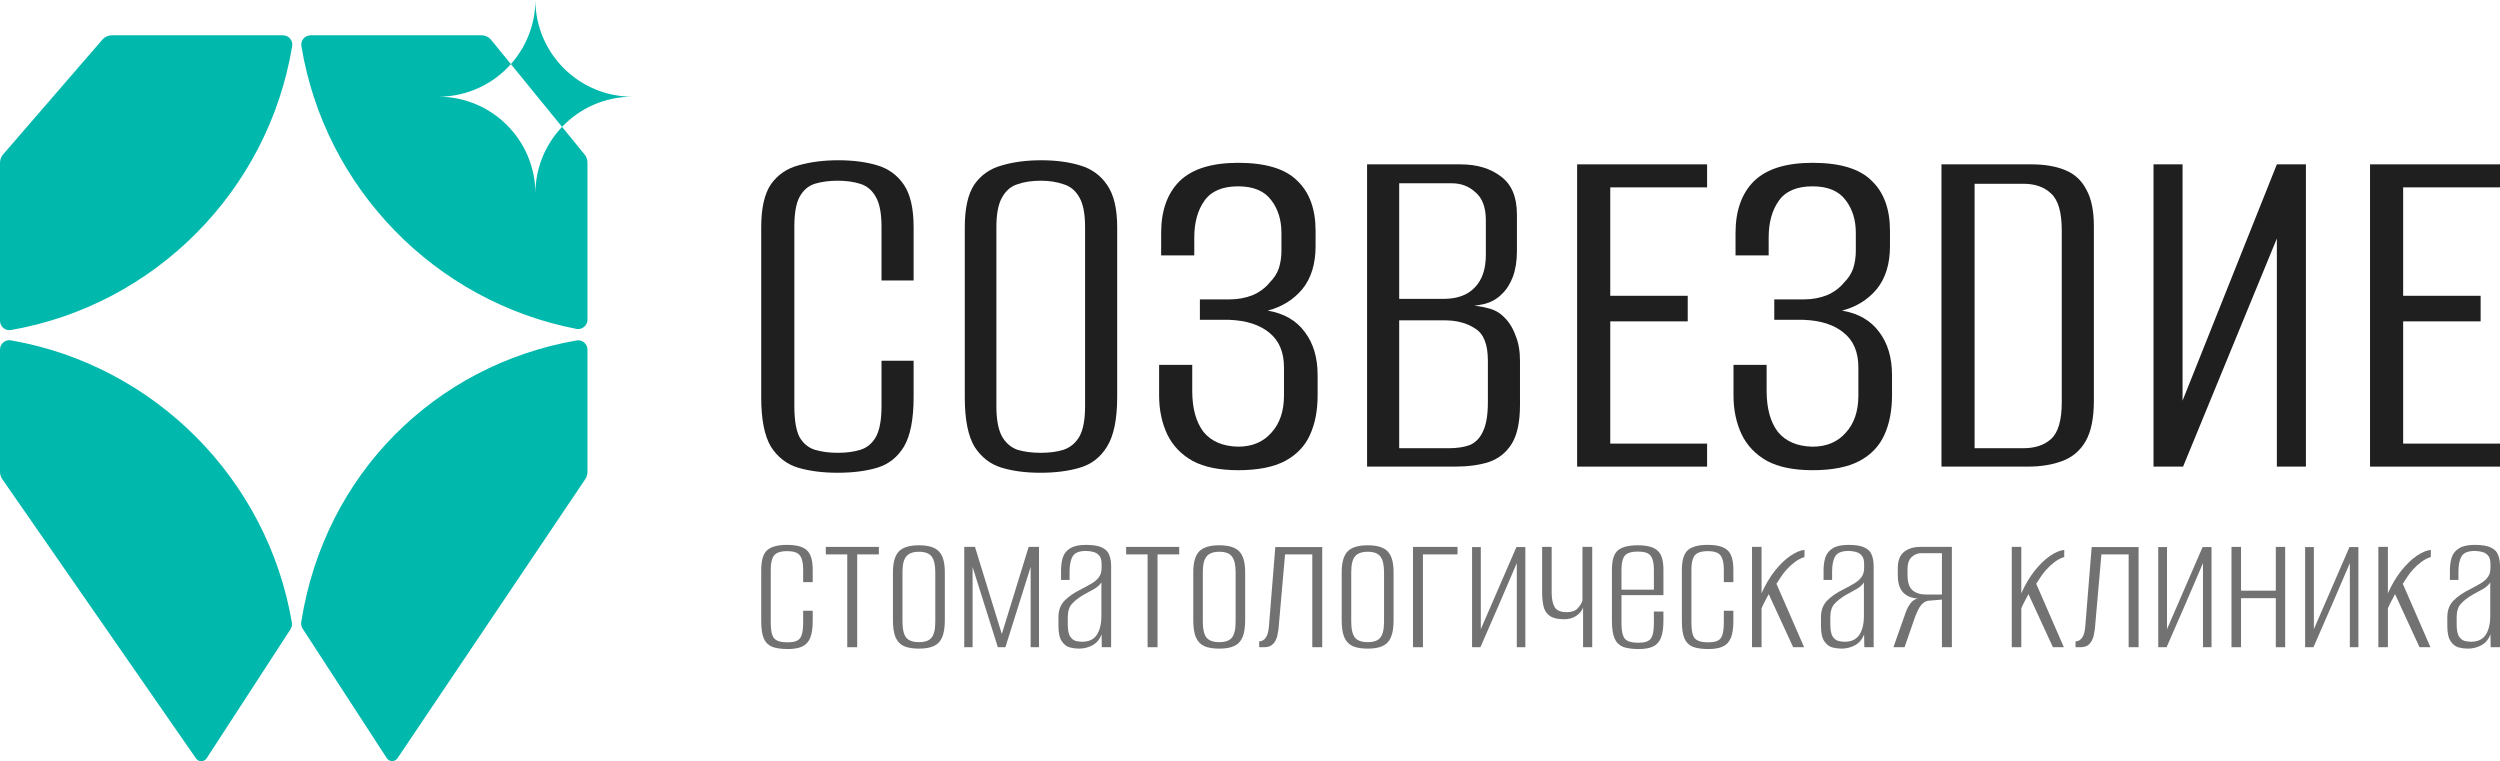 <?xml version="1.0" encoding="UTF-8"?> <svg xmlns="http://www.w3.org/2000/svg" width="312" height="95" viewBox="0 0 312 95" fill="none"><g clip-path="url(#clip0_11285_311)"><path d="M98.325 81C97.514 81 96.861 80.907 96.365 80.722C95.885 80.519 95.538 80.174 95.323 79.685C95.108 79.179 95 78.454 95 77.51V71.162C95 69.948 95.24 69.121 95.719 68.683C96.216 68.228 97.051 68 98.225 68C99.383 68 100.202 68.219 100.682 68.658C101.178 69.096 101.426 69.905 101.426 71.086V72.654H100.235V71.06C100.235 70.268 100.103 69.695 99.838 69.341C99.59 68.969 99.052 68.784 98.225 68.784C97.415 68.784 96.869 68.969 96.588 69.341C96.323 69.695 96.191 70.268 96.191 71.06V77.763C96.191 78.656 96.323 79.28 96.588 79.634C96.869 79.988 97.44 80.165 98.3 80.165C99.077 80.165 99.59 79.997 99.838 79.659C100.103 79.305 100.235 78.673 100.235 77.763V76.22H101.426V77.51C101.426 78.42 101.318 79.128 101.103 79.634C100.888 80.14 100.549 80.494 100.086 80.697C99.64 80.899 99.052 81 98.325 81Z" fill="#727272"></path><path d="M105.738 80.772V69.189H103.058V68.253H109.683V69.189H106.979V80.772H105.738Z" fill="#727272"></path><path d="M114.689 80.949C113.928 80.949 113.308 80.848 112.828 80.646C112.349 80.427 111.993 80.056 111.762 79.533C111.547 79.01 111.439 78.302 111.439 77.409V71.414C111.439 70.217 111.679 69.357 112.159 68.835C112.655 68.312 113.498 68.051 114.689 68.051C115.88 68.051 116.715 68.312 117.195 68.835C117.675 69.341 117.915 70.2 117.915 71.414V77.409C117.915 78.285 117.807 78.985 117.592 79.508C117.377 80.031 117.03 80.401 116.55 80.621C116.087 80.84 115.467 80.949 114.689 80.949ZM114.689 80.14C115.434 80.14 115.955 79.955 116.252 79.584C116.567 79.213 116.724 78.538 116.724 77.56V71.414C116.724 70.504 116.575 69.855 116.277 69.467C115.979 69.062 115.45 68.86 114.689 68.86C113.945 68.86 113.416 69.054 113.101 69.442C112.787 69.813 112.63 70.47 112.63 71.414V77.56C112.63 78.521 112.787 79.196 113.101 79.584C113.416 79.955 113.945 80.14 114.689 80.14Z" fill="#727272"></path><path d="M120.338 80.772V68.253H121.677L125.027 79.128L128.376 68.253H129.666V80.772H128.624V70.757L125.473 80.772H124.531L121.38 70.757V80.772H120.338Z" fill="#727272"></path><path d="M134.65 80.949C134.286 80.949 133.905 80.899 133.508 80.798C133.128 80.697 132.797 80.444 132.516 80.039C132.235 79.634 132.094 78.993 132.094 78.117V77.029C132.094 76.169 132.35 75.478 132.863 74.955C133.376 74.433 134.062 73.96 134.922 73.539C135.485 73.252 135.956 72.991 136.337 72.755C136.717 72.519 136.998 72.257 137.18 71.971C137.379 71.684 137.478 71.322 137.478 70.883V70.377C137.478 69.922 137.387 69.585 137.205 69.366C137.023 69.13 136.775 68.969 136.461 68.885C136.163 68.801 135.849 68.759 135.518 68.759C134.691 68.759 134.145 68.978 133.88 69.416C133.616 69.855 133.483 70.487 133.483 71.313V72.376H132.417V71.212C132.417 70.588 132.491 70.04 132.64 69.568C132.805 69.079 133.111 68.7 133.558 68.43C134.004 68.143 134.658 68 135.518 68C136.444 68 137.131 68.118 137.577 68.354C138.024 68.573 138.313 68.885 138.446 69.29C138.594 69.678 138.669 70.133 138.669 70.656V80.772H137.503L137.478 79.154C137.263 79.761 136.891 80.216 136.361 80.519C135.832 80.806 135.262 80.949 134.65 80.949ZM135.046 80.09C135.89 80.09 136.502 79.803 136.882 79.23C137.263 78.639 137.453 77.855 137.453 76.877V72.679C137.271 72.983 136.965 73.261 136.535 73.514C136.122 73.75 135.692 73.986 135.245 74.222C134.616 74.593 134.128 74.972 133.781 75.36C133.434 75.748 133.26 76.296 133.26 77.004V77.914C133.26 78.589 133.351 79.086 133.533 79.407C133.732 79.71 133.971 79.904 134.253 79.988C134.534 80.056 134.798 80.09 135.046 80.09Z" fill="#727272"></path><path d="M143.22 80.772V69.189H140.54V68.253H147.165V69.189H144.46V80.772H143.22Z" fill="#727272"></path><path d="M152.171 80.949C151.41 80.949 150.79 80.848 150.31 80.646C149.83 80.427 149.475 80.056 149.243 79.533C149.028 79.01 148.921 78.302 148.921 77.409V71.414C148.921 70.217 149.161 69.357 149.64 68.835C150.136 68.312 150.98 68.051 152.171 68.051C153.362 68.051 154.197 68.312 154.677 68.835C155.156 69.341 155.396 70.2 155.396 71.414V77.409C155.396 78.285 155.289 78.985 155.074 79.508C154.859 80.031 154.511 80.401 154.032 80.621C153.569 80.84 152.948 80.949 152.171 80.949ZM152.171 80.14C152.915 80.14 153.436 79.955 153.734 79.584C154.048 79.213 154.205 78.538 154.205 77.56V71.414C154.205 70.504 154.057 69.855 153.759 69.467C153.461 69.062 152.932 68.86 152.171 68.86C151.427 68.86 150.897 69.054 150.583 69.442C150.269 69.813 150.112 70.47 150.112 71.414V77.56C150.112 78.521 150.269 79.196 150.583 79.584C150.897 79.955 151.427 80.14 152.171 80.14Z" fill="#727272"></path><path d="M157.149 80.772V80.039C157.48 80.039 157.753 79.887 157.968 79.584C158.183 79.28 158.315 78.8 158.365 78.142L159.159 68.278H165.014V80.772H163.774V69.189H160.375L159.556 78.521C159.523 78.707 159.482 78.934 159.432 79.204C159.399 79.457 159.316 79.702 159.184 79.938C159.068 80.174 158.894 80.376 158.663 80.545C158.431 80.697 158.134 80.772 157.77 80.772H157.149Z" fill="#727272"></path><path d="M170.694 80.949C169.933 80.949 169.313 80.848 168.833 80.646C168.353 80.427 167.998 80.056 167.766 79.533C167.551 79.01 167.444 78.302 167.444 77.409V71.414C167.444 70.217 167.683 69.357 168.163 68.835C168.659 68.312 169.503 68.051 170.694 68.051C171.885 68.051 172.72 68.312 173.2 68.835C173.679 69.341 173.919 70.2 173.919 71.414V77.409C173.919 78.285 173.812 78.985 173.597 79.508C173.382 80.031 173.034 80.401 172.555 80.621C172.091 80.84 171.471 80.949 170.694 80.949ZM170.694 80.14C171.438 80.14 171.959 79.955 172.257 79.584C172.571 79.213 172.728 78.538 172.728 77.56V71.414C172.728 70.504 172.579 69.855 172.282 69.467C171.984 69.062 171.455 68.86 170.694 68.86C169.949 68.86 169.42 69.054 169.106 69.442C168.792 69.813 168.634 70.47 168.634 71.414V77.56C168.634 78.521 168.792 79.196 169.106 79.584C169.42 79.955 169.949 80.14 170.694 80.14Z" fill="#727272"></path><path d="M176.342 80.772V68.253H181.9V69.189H177.583V80.772H176.342Z" fill="#727272"></path><path d="M183.714 80.772V68.278H184.805V78.521L189.246 68.278H190.363V80.772H189.296V70.276C188.535 72.047 187.782 73.8 187.038 75.537C186.294 77.274 185.533 79.019 184.756 80.772H183.714Z" fill="#727272"></path><path d="M197.568 80.772V75.815C197.435 76.22 197.154 76.566 196.724 76.852C196.311 77.139 195.798 77.282 195.186 77.282C194.392 77.282 193.797 77.139 193.4 76.852C193.003 76.566 192.746 76.169 192.63 75.663C192.515 75.141 192.457 74.551 192.457 73.893V68.253H193.648V73.944C193.648 74.736 193.772 75.343 194.02 75.765C194.268 76.186 194.772 76.397 195.533 76.397C196.145 76.397 196.6 76.237 196.898 75.916C197.212 75.579 197.411 75.25 197.493 74.93V68.253H198.709V80.772H197.568Z" fill="#727272"></path><path d="M204.519 81C203.692 81 203.03 80.907 202.534 80.722C202.055 80.519 201.707 80.165 201.492 79.659C201.277 79.154 201.17 78.429 201.17 77.484V71.086C201.17 69.922 201.409 69.13 201.889 68.708C202.385 68.27 203.221 68.051 204.395 68.051C205.553 68.051 206.372 68.27 206.851 68.708C207.348 69.13 207.596 69.922 207.596 71.086V74.272H202.361V77.838C202.361 78.715 202.493 79.331 202.758 79.685C203.039 80.039 203.609 80.216 204.469 80.216C205.247 80.216 205.76 80.047 206.008 79.71C206.272 79.373 206.405 78.749 206.405 77.838V76.321H207.596V77.459C207.596 78.386 207.488 79.112 207.273 79.634C207.058 80.14 206.727 80.494 206.281 80.697C205.834 80.899 205.247 81 204.519 81ZM202.361 73.59H206.405V71.06C206.405 70.285 206.272 69.72 206.008 69.366C205.76 69.012 205.222 68.835 204.395 68.835C203.585 68.835 203.039 69.012 202.758 69.366C202.493 69.72 202.361 70.285 202.361 71.06V73.59Z" fill="#727272"></path><path d="M213.223 81C212.412 81 211.759 80.907 211.263 80.722C210.783 80.519 210.436 80.174 210.221 79.685C210.005 79.179 209.898 78.454 209.898 77.51V71.162C209.898 69.948 210.138 69.121 210.617 68.683C211.114 68.228 211.949 68 213.123 68C214.281 68 215.1 68.219 215.58 68.658C216.076 69.096 216.324 69.905 216.324 71.086V72.654H215.133V71.06C215.133 70.268 215.001 69.695 214.736 69.341C214.488 68.969 213.95 68.784 213.123 68.784C212.313 68.784 211.767 68.969 211.486 69.341C211.221 69.695 211.089 70.268 211.089 71.06V77.763C211.089 78.656 211.221 79.28 211.486 79.634C211.767 79.988 212.338 80.165 213.198 80.165C213.975 80.165 214.488 79.997 214.736 79.659C215.001 79.305 215.133 78.673 215.133 77.763V76.22H216.324V77.51C216.324 78.42 216.216 79.128 216.001 79.634C215.786 80.14 215.447 80.494 214.984 80.697C214.538 80.899 213.95 81 213.223 81Z" fill="#727272"></path><path d="M218.651 80.772V68.253H219.842V74.045C220.305 72.999 220.851 72.072 221.48 71.263C222.125 70.453 222.778 69.821 223.44 69.366C224.118 68.91 224.705 68.666 225.201 68.632V69.517C224.771 69.652 224.366 69.863 223.985 70.15C223.622 70.42 223.274 70.74 222.943 71.111C222.712 71.364 222.497 71.642 222.298 71.945C222.1 72.232 221.901 72.536 221.703 72.856L225.152 80.772H223.787L220.735 74.146C220.57 74.449 220.396 74.778 220.214 75.132C220.032 75.486 219.908 75.748 219.842 75.916V80.772H218.651Z" fill="#727272"></path><path d="M229.813 80.949C229.449 80.949 229.069 80.899 228.672 80.798C228.292 80.697 227.961 80.444 227.68 80.039C227.398 79.634 227.258 78.993 227.258 78.117V77.029C227.258 76.169 227.514 75.478 228.027 74.955C228.54 74.433 229.226 73.96 230.086 73.539C230.649 73.252 231.12 72.991 231.5 72.755C231.881 72.519 232.162 72.257 232.344 71.971C232.542 71.684 232.642 71.322 232.642 70.883V70.377C232.642 69.922 232.551 69.585 232.369 69.366C232.187 69.13 231.939 68.969 231.624 68.885C231.327 68.801 231.012 68.759 230.682 68.759C229.855 68.759 229.309 68.978 229.044 69.416C228.779 69.855 228.647 70.487 228.647 71.313V72.376H227.58V71.212C227.58 70.588 227.655 70.04 227.804 69.568C227.969 69.079 228.275 68.7 228.722 68.43C229.168 68.143 229.822 68 230.682 68C231.608 68 232.294 68.118 232.741 68.354C233.188 68.573 233.477 68.885 233.609 69.29C233.758 69.678 233.833 70.133 233.833 70.656V80.772H232.666L232.642 79.154C232.427 79.761 232.054 80.216 231.525 80.519C230.996 80.806 230.425 80.949 229.813 80.949ZM230.21 80.09C231.054 80.09 231.666 79.803 232.046 79.23C232.427 78.639 232.617 77.855 232.617 76.877V72.679C232.435 72.983 232.129 73.261 231.699 73.514C231.285 73.75 230.855 73.986 230.409 74.222C229.78 74.593 229.292 74.972 228.945 75.36C228.598 75.748 228.424 76.296 228.424 77.004V77.914C228.424 78.589 228.515 79.086 228.697 79.407C228.895 79.71 229.135 79.904 229.416 79.988C229.697 80.056 229.962 80.09 230.21 80.09Z" fill="#727272"></path><path d="M236.299 80.772L237.862 76.346C238.044 75.874 238.259 75.495 238.507 75.208C238.756 74.905 239.045 74.736 239.376 74.702C238.565 74.652 237.937 74.39 237.49 73.918C237.06 73.446 236.845 72.738 236.845 71.794V70.934C236.845 69.973 237.102 69.29 237.614 68.885C238.144 68.464 238.813 68.253 239.624 68.253H243.594V80.772H242.353V74.829L240.567 74.981C240.17 75.082 239.839 75.343 239.574 75.765C239.326 76.186 239.095 76.709 238.88 77.333L237.689 80.772H236.299ZM240.368 74.197H242.353V69.037H239.748C239.301 69.037 238.904 69.206 238.557 69.543C238.226 69.863 238.061 70.335 238.061 70.959V71.794C238.061 72.654 238.259 73.269 238.656 73.64C239.07 74.011 239.641 74.197 240.368 74.197Z" fill="#727272"></path><path d="M251.069 80.772V68.253H252.26V74.045C252.723 72.999 253.269 72.072 253.897 71.263C254.542 70.453 255.196 69.821 255.857 69.366C256.536 68.91 257.123 68.666 257.619 68.632V69.517C257.189 69.652 256.784 69.863 256.403 70.15C256.039 70.42 255.692 70.74 255.361 71.111C255.13 71.364 254.915 71.642 254.716 71.945C254.518 72.232 254.319 72.536 254.121 72.856L257.569 80.772H256.205L253.153 74.146C252.988 74.449 252.814 74.778 252.632 75.132C252.45 75.486 252.326 75.748 252.26 75.916V80.772H251.069Z" fill="#727272"></path><path d="M259.03 80.772V80.039C259.361 80.039 259.634 79.887 259.849 79.584C260.064 79.28 260.197 78.8 260.246 78.142L261.04 68.278H266.895V80.772H265.655V69.189H262.256L261.437 78.521C261.404 78.707 261.363 78.934 261.313 79.204C261.28 79.457 261.197 79.702 261.065 79.938C260.949 80.174 260.775 80.376 260.544 80.545C260.312 80.697 260.015 80.772 259.651 80.772H259.03Z" fill="#727272"></path><path d="M269.349 80.772V68.278H270.441V78.521L274.882 68.278H275.999V80.772H274.932V70.276C274.171 72.047 273.418 73.8 272.674 75.537C271.93 77.274 271.169 79.019 270.391 80.772H269.349Z" fill="#727272"></path><path d="M278.49 80.772V68.253H279.681V73.716H284.022V68.253H285.189V80.772H284.022V74.652H279.681V80.772H278.49Z" fill="#727272"></path><path d="M287.678 80.772V68.278H288.77V78.521L293.211 68.278H294.328V80.772H293.261V70.276C292.5 72.047 291.747 73.8 291.003 75.537C290.259 77.274 289.498 79.019 288.72 80.772H287.678Z" fill="#727272"></path><path d="M296.819 80.772V68.253H298.009V74.045C298.473 72.999 299.018 72.072 299.647 71.263C300.292 70.453 300.945 69.821 301.607 69.366C302.285 68.91 302.872 68.666 303.369 68.632V69.517C302.939 69.652 302.533 69.863 302.153 70.15C301.789 70.42 301.442 70.74 301.111 71.111C300.879 71.364 300.664 71.642 300.466 71.945C300.267 72.232 300.069 72.536 299.87 72.856L303.319 80.772H301.954L298.903 74.146C298.737 74.449 298.564 74.778 298.382 75.132C298.2 75.486 298.076 75.748 298.009 75.916V80.772H296.819Z" fill="#727272"></path><path d="M307.981 80.949C307.617 80.949 307.236 80.899 306.839 80.798C306.459 80.697 306.128 80.444 305.847 80.039C305.566 79.634 305.425 78.993 305.425 78.117V77.029C305.425 76.169 305.682 75.478 306.194 74.955C306.707 74.433 307.393 73.96 308.254 73.539C308.816 73.252 309.287 72.991 309.668 72.755C310.048 72.519 310.329 72.257 310.511 71.971C310.71 71.684 310.809 71.322 310.809 70.883V70.377C310.809 69.922 310.718 69.585 310.536 69.366C310.354 69.13 310.106 68.969 309.792 68.885C309.494 68.801 309.18 68.759 308.849 68.759C308.022 68.759 307.476 68.978 307.212 69.416C306.947 69.855 306.815 70.487 306.815 71.313V72.376H305.748V71.212C305.748 70.588 305.822 70.04 305.971 69.568C306.136 69.079 306.442 68.7 306.889 68.43C307.336 68.143 307.989 68 308.849 68C309.775 68 310.462 68.118 310.908 68.354C311.355 68.573 311.644 68.885 311.777 69.29C311.926 69.678 312 70.133 312 70.656V80.772H310.834L310.809 79.154C310.594 79.761 310.222 80.216 309.693 80.519C309.163 80.806 308.593 80.949 307.981 80.949ZM308.378 80.09C309.221 80.09 309.833 79.803 310.214 79.23C310.594 78.639 310.784 77.855 310.784 76.877V72.679C310.602 72.983 310.296 73.261 309.866 73.514C309.453 73.75 309.023 73.986 308.576 74.222C307.948 74.593 307.46 74.972 307.112 75.36C306.765 75.748 306.591 76.296 306.591 77.004V77.914C306.591 78.589 306.682 79.086 306.864 79.407C307.063 79.71 307.302 79.904 307.584 79.988C307.865 80.056 308.13 80.09 308.378 80.09Z" fill="#727272"></path><path d="M104.541 59C102.675 59 101.022 58.787 99.58 58.362C98.18 57.936 97.057 57.064 96.209 55.745C95.403 54.383 95 52.34 95 49.617V28.362C95 25.979 95.403 24.192 96.209 23C97.057 21.808 98.202 21.021 99.643 20.638C101.128 20.213 102.781 20 104.605 20C106.471 20 108.103 20.213 109.503 20.638C110.902 21.064 112.005 21.872 112.81 23.064C113.616 24.255 114.019 26.021 114.019 28.362V35H110.012V28.298C110.012 26.638 109.778 25.404 109.312 24.596C108.845 23.745 108.188 23.192 107.34 22.936C106.534 22.681 105.601 22.553 104.541 22.553C103.481 22.553 102.527 22.681 101.679 22.936C100.873 23.192 100.237 23.745 99.771 24.596C99.347 25.404 99.135 26.638 99.135 28.298V50.702C99.135 52.404 99.347 53.681 99.771 54.532C100.237 55.34 100.873 55.872 101.679 56.128C102.527 56.383 103.481 56.511 104.541 56.511C105.644 56.511 106.598 56.383 107.404 56.128C108.209 55.872 108.845 55.34 109.312 54.532C109.778 53.681 110.012 52.404 110.012 50.702V45.021H114.019V49.553C114.019 52.319 113.616 54.383 112.81 55.745C112.005 57.064 110.902 57.936 109.503 58.362C108.103 58.787 106.45 59 104.541 59Z" fill="#1F1F1F"></path><path d="M129.82 59C127.997 59 126.385 58.787 124.986 58.362C123.587 57.936 122.463 57.064 121.615 55.745C120.809 54.383 120.406 52.34 120.406 49.617V28.362C120.406 25.979 120.809 24.192 121.615 23C122.463 21.808 123.608 21.021 125.05 20.638C126.491 20.213 128.124 20 129.947 20C131.771 20 133.382 20.213 134.782 20.638C136.224 21.064 137.347 21.872 138.153 23.064C139.001 24.255 139.425 26.021 139.425 28.362V49.553C139.425 52.319 139.001 54.383 138.153 55.745C137.347 57.064 136.224 57.936 134.782 58.362C133.382 58.787 131.729 59 129.82 59ZM129.884 56.511C130.986 56.511 131.941 56.383 132.746 56.128C133.594 55.83 134.252 55.277 134.718 54.468C135.185 53.617 135.418 52.362 135.418 50.702V28.362C135.418 26.702 135.185 25.468 134.718 24.66C134.252 23.808 133.594 23.255 132.746 23C131.898 22.702 130.944 22.553 129.884 22.553C128.781 22.553 127.806 22.702 126.958 23C126.152 23.255 125.516 23.808 125.05 24.66C124.583 25.468 124.35 26.702 124.35 28.362V50.702C124.35 52.362 124.583 53.617 125.05 54.468C125.516 55.277 126.152 55.83 126.958 56.128C127.806 56.383 128.781 56.511 129.884 56.511Z" fill="#1F1F1F"></path><path d="M154.516 58.681C152.184 58.681 150.297 58.298 148.855 57.532C147.413 56.723 146.353 55.617 145.675 54.213C144.996 52.766 144.657 51.149 144.657 49.362V45.532H148.792V48.787C148.792 50.957 149.258 52.66 150.191 53.894C151.166 55.085 152.608 55.702 154.516 55.745C156.255 55.745 157.633 55.17 158.651 54.021C159.711 52.872 160.241 51.319 160.241 49.362V45.851C160.241 43.936 159.626 42.489 158.396 41.511C157.209 40.532 155.555 40 153.435 39.915H149.746V37.362H153.499C154.474 37.362 155.407 37.191 156.297 36.851C157.188 36.468 157.909 35.936 158.46 35.255C159.011 34.702 159.393 34.106 159.605 33.468C159.817 32.787 159.923 32.064 159.923 31.298V29.064C159.923 27.447 159.499 26.085 158.651 24.979C157.803 23.83 156.425 23.255 154.516 23.255C152.566 23.255 151.166 23.851 150.318 25.043C149.47 26.234 149.046 27.766 149.046 29.638V31.872H144.911V29.064C144.911 26.298 145.675 24.149 147.201 22.617C148.77 21.085 151.209 20.319 154.516 20.319C157.951 20.319 160.411 21.064 161.895 22.553C163.422 24 164.185 26.085 164.185 28.808V30.723C164.185 32.936 163.634 34.723 162.531 36.085C161.428 37.404 159.987 38.298 158.206 38.766C160.241 39.106 161.789 40 162.849 41.447C163.909 42.851 164.439 44.638 164.439 46.809V49.362C164.439 51.234 164.121 52.872 163.485 54.277C162.849 55.681 161.81 56.766 160.368 57.532C158.927 58.298 156.976 58.681 154.516 58.681Z" fill="#1F1F1F"></path><path d="M170.612 58.234V20.511H182.253C184.331 20.511 186.027 21.021 187.341 22.043C188.656 23.021 189.313 24.596 189.313 26.766V31.362C189.313 32.553 189.144 33.617 188.804 34.553C188.465 35.447 187.999 36.17 187.405 36.723C186.811 37.319 186.09 37.723 185.242 37.936C184.437 38.106 183.758 38.213 183.207 38.255V38.128C184.055 38.128 184.861 38.234 185.624 38.447C186.43 38.617 187.108 38.979 187.659 39.532C188.296 40.128 188.783 40.894 189.122 41.83C189.504 42.723 189.695 43.787 189.695 45.021V50.511C189.695 52.638 189.356 54.255 188.677 55.362C187.999 56.468 187.045 57.234 185.815 57.66C184.627 58.043 183.207 58.234 181.553 58.234H170.612ZM174.62 55.936H180.853C181.829 55.936 182.677 55.809 183.398 55.553C184.119 55.255 184.67 54.702 185.051 53.894C185.476 53.043 185.688 51.809 185.688 50.191V45.021C185.688 42.979 185.158 41.638 184.097 41C183.08 40.319 181.807 39.979 180.281 39.979H174.62V55.936ZM174.62 37.298H180.154C181.85 37.298 183.143 36.83 184.034 35.894C184.967 34.957 185.433 33.596 185.433 31.808V27.468C185.433 25.894 185.009 24.745 184.161 24.021C183.355 23.255 182.359 22.872 181.171 22.872H174.62V37.298Z" fill="#1F1F1F"></path><path d="M196.826 58.234V20.511H213.046V23.383H200.961V36.915H210.629V40.106H200.961V55.362H213.046V58.234H196.826Z" fill="#1F1F1F"></path><path d="M226.2 58.681C223.868 58.681 221.981 58.298 220.539 57.532C219.097 56.723 218.037 55.617 217.359 54.213C216.68 52.766 216.341 51.149 216.341 49.362V45.532H220.476V48.787C220.476 50.957 220.942 52.66 221.875 53.894C222.85 55.085 224.292 55.702 226.2 55.745C227.939 55.745 229.317 55.17 230.335 54.021C231.395 52.872 231.925 51.319 231.925 49.362V45.851C231.925 43.936 231.31 42.489 230.08 41.511C228.893 40.532 227.239 40 225.119 39.915H221.43V37.362H225.183C226.158 37.362 227.091 37.191 227.981 36.851C228.872 36.468 229.593 35.936 230.144 35.255C230.695 34.702 231.077 34.106 231.289 33.468C231.501 32.787 231.607 32.064 231.607 31.298V29.064C231.607 27.447 231.183 26.085 230.335 24.979C229.487 23.83 228.109 23.255 226.2 23.255C224.25 23.255 222.85 23.851 222.002 25.043C221.154 26.234 220.73 27.766 220.73 29.638V31.872H216.595V29.064C216.595 26.298 217.359 24.149 218.885 22.617C220.454 21.085 222.893 20.319 226.2 20.319C229.635 20.319 232.095 21.064 233.579 22.553C235.106 24 235.869 26.085 235.869 28.808V30.723C235.869 32.936 235.318 34.723 234.215 36.085C233.112 37.404 231.671 38.298 229.89 38.766C231.925 39.106 233.473 40 234.533 41.447C235.593 42.851 236.123 44.638 236.123 46.809V49.362C236.123 51.234 235.805 52.872 235.169 54.277C234.533 55.681 233.494 56.766 232.052 57.532C230.611 58.298 228.66 58.681 226.2 58.681Z" fill="#1F1F1F"></path><path d="M242.296 58.234V20.511H253.555C255.166 20.511 256.545 20.745 257.69 21.213C258.877 21.681 259.768 22.489 260.361 23.638C260.997 24.745 261.315 26.277 261.315 28.234V50C261.315 52.17 260.976 53.851 260.298 55.043C259.619 56.234 258.644 57.064 257.372 57.532C256.142 58 254.7 58.234 253.046 58.234H242.296ZM246.431 55.936H252.537C253.979 55.936 255.124 55.553 255.972 54.787C256.863 53.979 257.308 52.447 257.308 50.191V28.745C257.308 26.489 256.863 24.957 255.972 24.149C255.124 23.34 253.979 22.936 252.537 22.936H246.431V55.936Z" fill="#1F1F1F"></path><path d="M268.759 58.234V20.511H272.384V50L284.152 20.511H287.778V58.234H284.152V29.766L272.448 58.234H268.759Z" fill="#1F1F1F"></path><path d="M295.78 58.234V20.511H312V23.383H299.914V36.915H309.583V40.106H299.914V55.362H312V58.234H295.78Z" fill="#1F1F1F"></path><path fill-rule="evenodd" clip-rule="evenodd" d="M70.147 15.834C68.092 17.997 66.827 20.918 66.816 24.134C66.793 17.48 61.403 12.09 54.749 12.067C58.333 12.055 61.55 10.486 63.759 8.001L70.147 15.834ZM70.147 15.834L72.959 19.281C73.19 19.566 73.317 19.921 73.317 20.287V39.594V39.889C73.317 40.624 72.659 41.185 71.938 41.045C54.332 37.639 40.542 23.526 37.614 5.752C37.497 5.04 38.054 4.403 38.776 4.403H60.07C60.548 4.403 61.001 4.618 61.303 4.989L63.759 8.001C65.652 5.872 66.805 3.07 66.816 0C66.838 6.654 72.228 12.045 78.883 12.067C75.445 12.079 72.344 13.523 70.147 15.834ZM1.359 41.189C0.644 41.314 0 40.755 0 40.029V39.601V20.313C0 19.931 0.138 19.561 0.388 19.272L12.771 4.953C13.073 4.604 13.513 4.403 13.975 4.403H35.301C36.023 4.403 36.58 5.04 36.463 5.752C33.491 23.788 19.337 38.055 1.359 41.189ZM36.252 78.537C36.413 78.289 36.477 77.989 36.427 77.698C33.38 59.762 19.266 45.596 1.359 42.474C0.644 42.349 0 42.908 0 43.634V58.889C0 59.213 0.099 59.529 0.284 59.796L24.466 94.658C24.789 95.123 25.479 95.112 25.787 94.638L36.252 78.537ZM71.957 42.486C72.673 42.361 73.317 42.92 73.317 43.646V58.901C73.317 59.218 73.222 59.527 73.046 59.789L49.602 94.633C49.284 95.106 48.586 95.1 48.275 94.622L37.772 78.461C37.614 78.218 37.549 77.924 37.594 77.637C40.48 59.171 54.313 45.56 71.957 42.486Z" fill="url(#paint0_linear_11285_311)"></path></g><defs><linearGradient id="paint0_linear_11285_311" x1="0" y1="47.5" x2="78.883" y2="47.5" gradientUnits="userSpaceOnUse"><stop stop-color="#00B8AC"></stop><stop offset="1" stop-color="#00B8AC"></stop></linearGradient><clipPath id="clip0_11285_311"><rect width="312" height="95" fill="white"></rect></clipPath></defs></svg> 